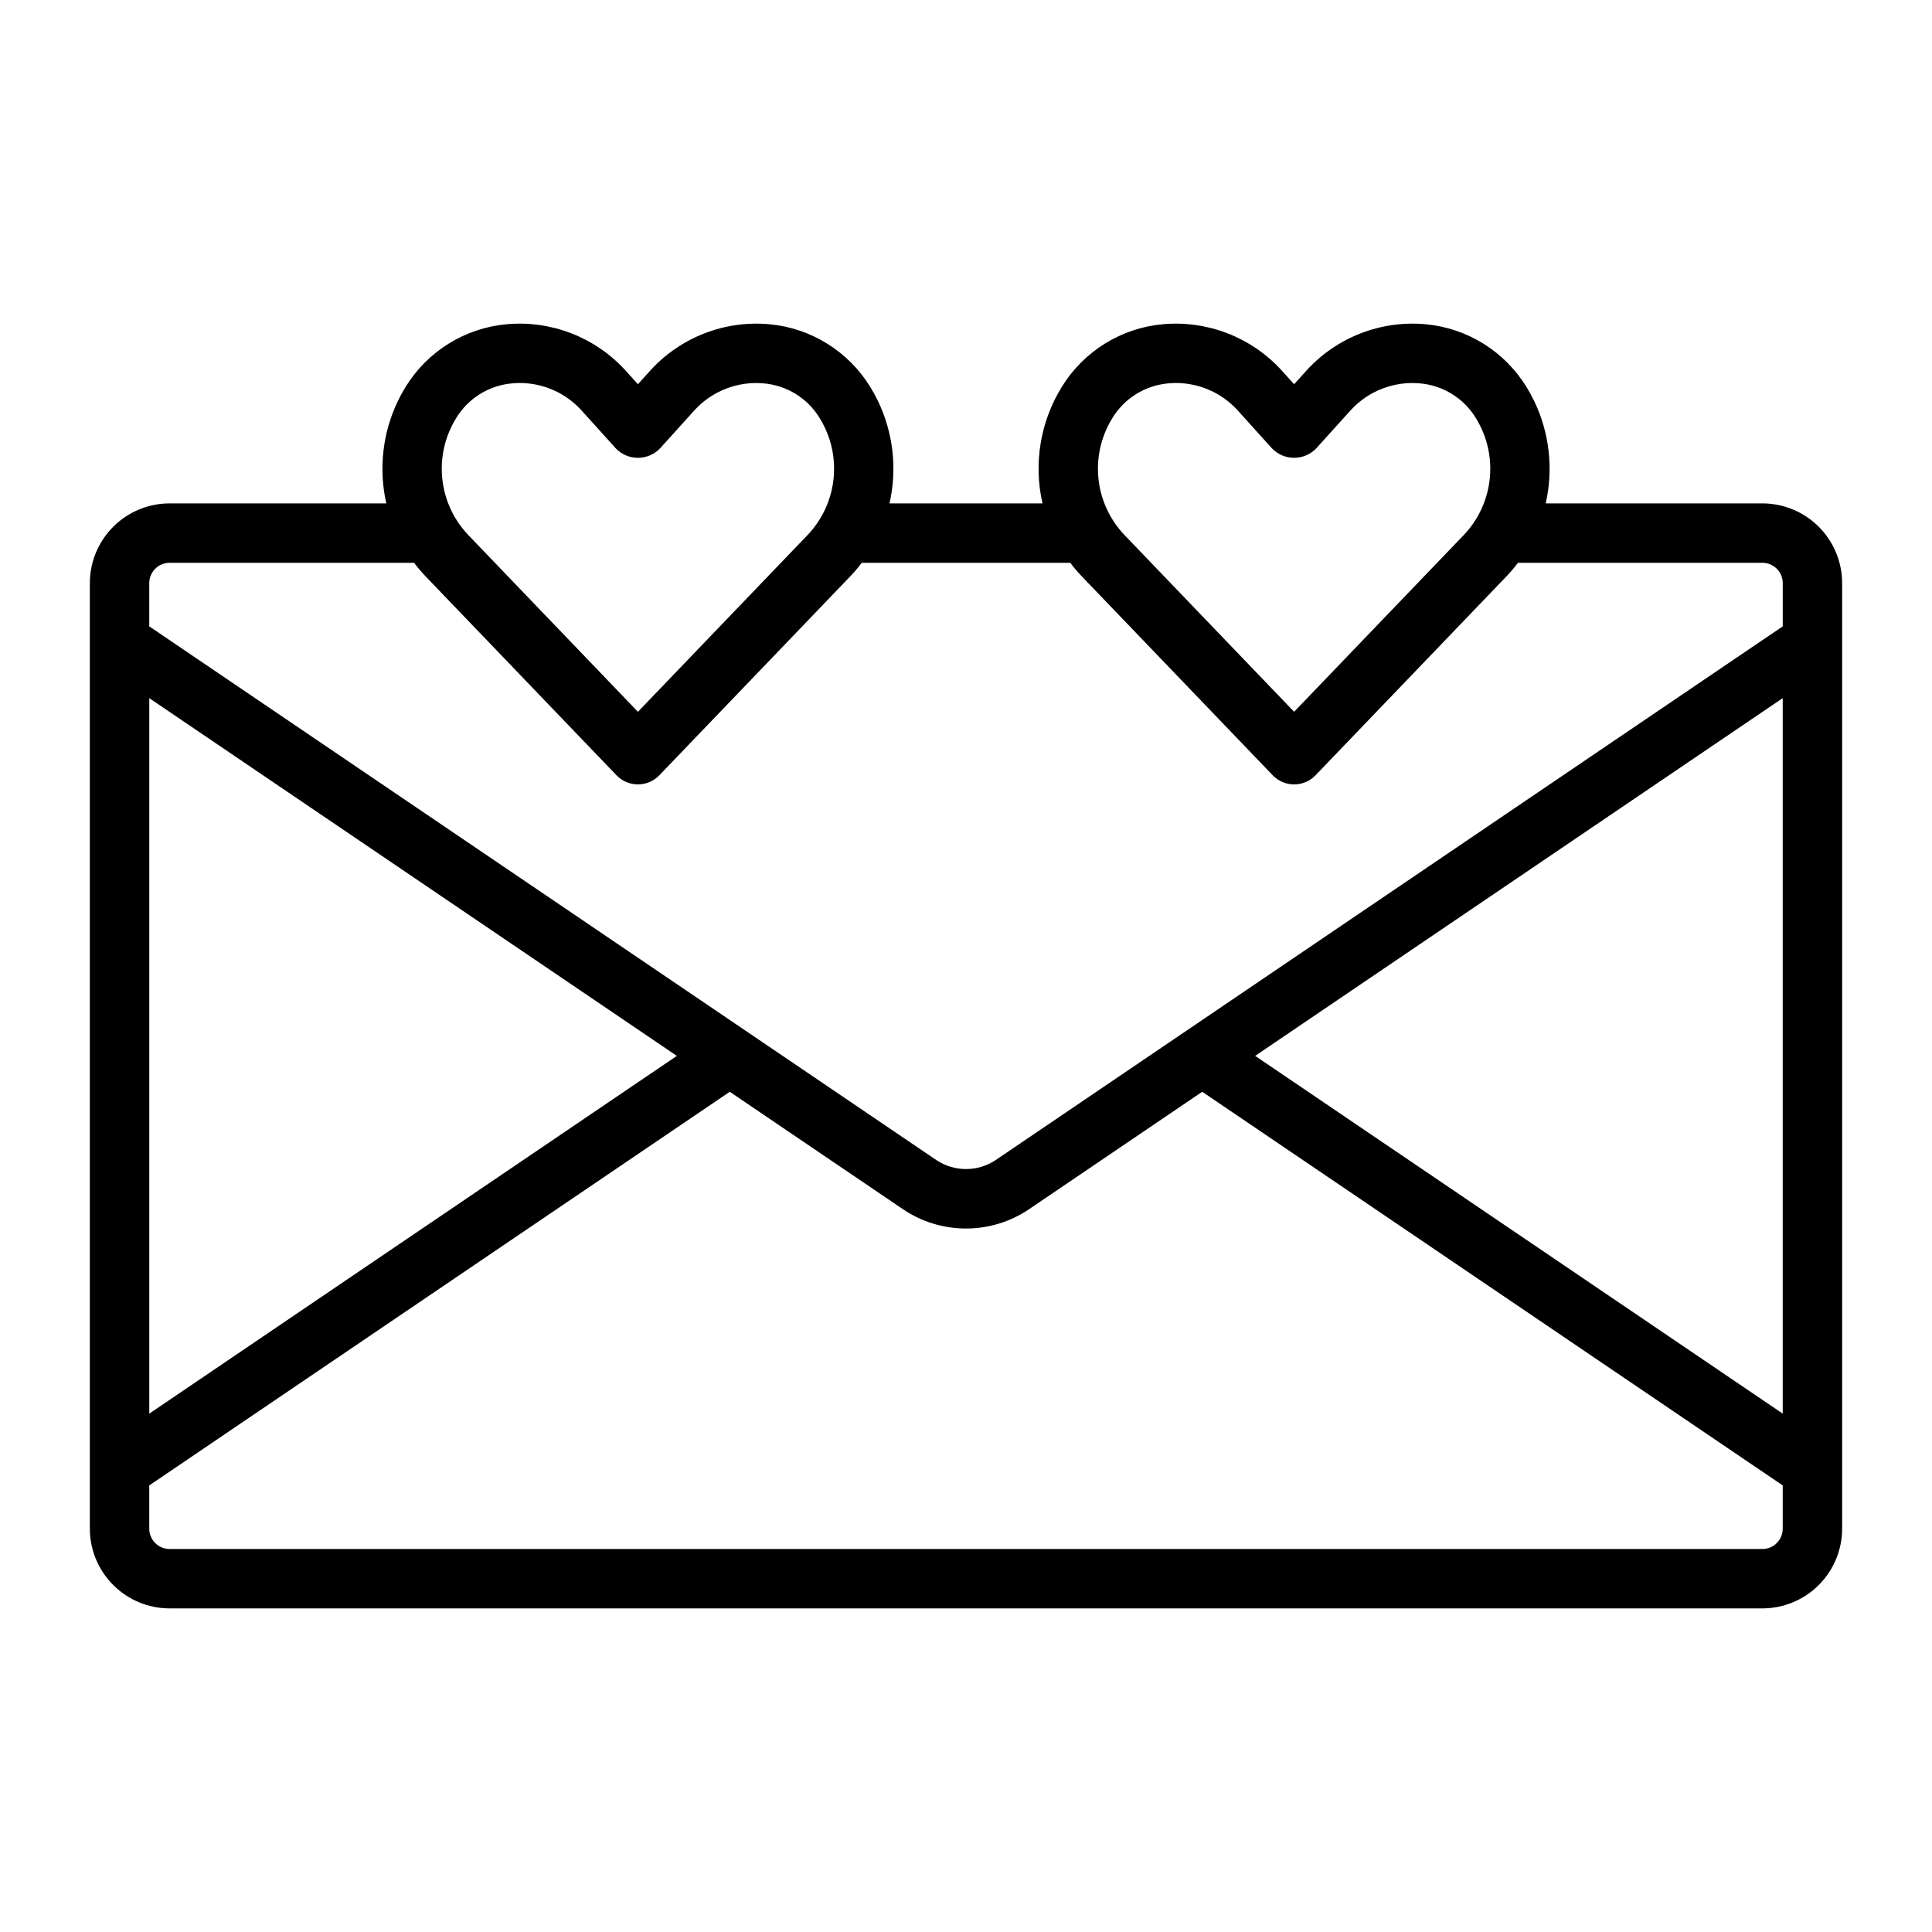 <?xml version="1.0" encoding="UTF-8"?>
<!-- Uploaded to: ICON Repo, www.svgrepo.com, Generator: ICON Repo Mixer Tools -->
<svg fill="#000000" width="800px" height="800px" version="1.1" viewBox="144 144 512 512" xmlns="http://www.w3.org/2000/svg">
 <path d="m611.06 277.4h-57.43c2.078-9.137 0.996-18.707-3.066-27.148-0.613-1.266-1.289-2.5-2.027-3.695-5.797-9.453-15.719-15.621-26.762-16.633-11.777-1.07-23.379 3.402-31.391 12.102l-3.43 3.801-3.492-3.867v-0.004c-8.012-8.652-19.582-13.098-31.328-12.031-11.043 1.012-20.961 7.176-26.762 16.629-5.684 9.215-7.516 20.293-5.098 30.848h-40.543c2.078-9.137 0.996-18.707-3.07-27.148-0.609-1.266-1.285-2.5-2.023-3.695-5.801-9.457-15.719-15.621-26.762-16.633-11.777-1.07-23.379 3.402-31.391 12.102l-3.43 3.801-3.492-3.867v-0.004c-8.012-8.656-19.586-13.102-31.328-12.031-11.043 1.012-20.961 7.176-26.762 16.629-0.738 1.195-1.414 2.43-2.023 3.699-4.066 8.441-5.148 18.012-3.074 27.148h-57.438c-5.602 0.008-10.973 2.234-14.934 6.195-3.957 3.961-6.188 9.328-6.195 14.93v250.59c0.008 5.602 2.238 10.969 6.199 14.93 3.961 3.961 9.328 6.188 14.93 6.195h422.12c5.602-0.008 10.973-2.234 14.934-6.195 3.961-3.961 6.188-9.328 6.195-14.93v-250.59c-0.008-5.598-2.234-10.969-6.195-14.93-3.961-3.961-9.332-6.188-14.934-6.195zm-173.54-20.301c0.379-0.781 0.797-1.539 1.25-2.277 3.199-5.281 8.73-8.711 14.883-9.227 0.68-0.066 1.359-0.098 2.039-0.098 6.129 0.023 11.977 2.586 16.145 7.082l9.273 10.27v-0.004c1.535 1.586 3.641 2.481 5.844 2.481 2.203-0.004 4.312-0.898 5.844-2.481l9.211-10.199c4.656-5.055 11.398-7.66 18.246-7.051 6.152 0.516 11.688 3.949 14.883 9.23 0.457 0.734 0.871 1.496 1.246 2.273 2.266 4.668 3.051 9.918 2.25 15.047-0.797 5.129-3.148 9.891-6.727 13.648l-44.953 46.836-44.969-46.855c-3.574-3.758-5.918-8.516-6.715-13.641-0.801-5.121-0.012-10.367 2.25-15.035zm-173.89-0.008c0.375-0.777 0.789-1.535 1.242-2.269 3.199-5.277 8.73-8.711 14.883-9.227 0.68-0.066 1.359-0.098 2.039-0.098 6.129 0.023 11.977 2.586 16.145 7.078l9.273 10.27c1.531 1.586 3.641 2.481 5.844 2.481 2.203 0 4.312-0.895 5.844-2.481l9.211-10.199c4.656-5.055 11.398-7.66 18.242-7.051 6.156 0.516 11.691 3.949 14.887 9.23 0.457 0.734 0.871 1.496 1.246 2.273 2.266 4.668 3.051 9.918 2.25 15.047-0.801 5.129-3.144 9.891-6.727 13.648l-44.953 46.84-44.969-46.859c-3.578-3.758-5.922-8.52-6.715-13.645-0.797-5.125-0.008-10.375 2.258-15.039zm-74.691 36.055h64.797c0.934 1.238 1.938 2.426 3.008 3.551l50.633 52.754c1.484 1.551 3.535 2.422 5.68 2.422 2.144 0 4.195-0.871 5.68-2.422l50.613-52.738c1.078-1.129 2.086-2.32 3.023-3.566h55.262c0.934 1.238 1.938 2.426 3.012 3.551l50.629 52.754c1.484 1.551 3.535 2.422 5.68 2.422s4.195-0.871 5.68-2.422l50.613-52.738c1.078-1.129 2.086-2.32 3.027-3.566h64.789-0.004c2.973 0.004 5.379 2.41 5.383 5.379v11.465l-208.66 141.49c-4.723 3.106-10.844 3.106-15.566 0l-208.66-141.49v-11.465c0.004-2.969 2.41-5.375 5.383-5.379zm427.5 35.867v189.61l-139.81-94.805zm-293.07 94.809-139.81 94.805v-189.61zm287.69 130.68h-422.12c-2.973-0.004-5.379-2.41-5.383-5.383v-11.465l153.84-104.32 45.984 31.18c4.914 3.297 10.699 5.055 16.621 5.055 5.918 0 11.703-1.758 16.617-5.055l45.984-31.184 153.84 104.32v11.469c-0.004 2.973-2.41 5.379-5.383 5.383z"/>
</svg>